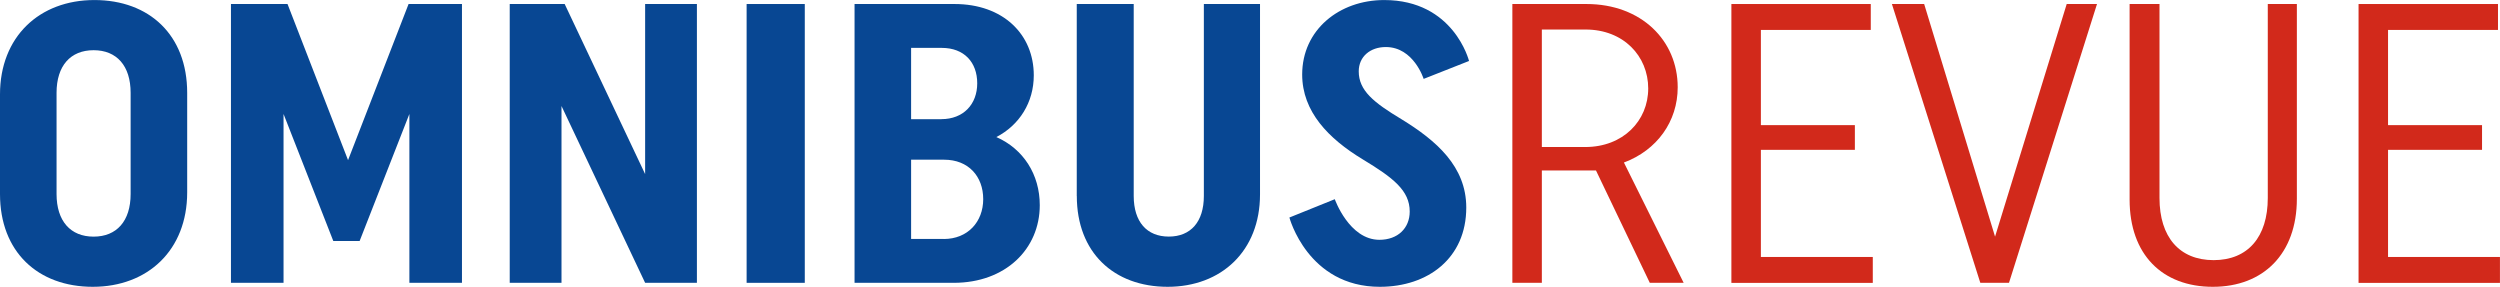 <?xml version="1.0" encoding="UTF-8"?>
<svg id="a" data-name="OMNIBUSREVUE" xmlns="http://www.w3.org/2000/svg" width="175.27mm" height="20.11mm" viewBox="0 0 496.84 56.99">
  <defs>
    <style>
      .d {
        fill: #084793;
      }

      .e {
        fill: #d2291b;
      }
    </style>
  </defs>
  <g id="b" data-name="Omnibus">
    <path class="d" d="M0,38.55v-19.79C0,7.28,7.84,0,18.76,0s18.44,6.97,18.44,18.44v19.79c0,11.48-7.84,18.76-18.76,18.76S0,50.03,0,38.55ZM25.96,38.55v-20.11c0-5.38-2.77-8.47-7.36-8.47s-7.36,3.09-7.36,8.47v20.11c0,5.38,2.77,8.47,7.36,8.47s7.36-3.09,7.36-8.47Z"/>
    <path class="d" d="M45.9.79h11.24l12.03,31.03L81.2.79h10.61v55.41h-10.45V22.64l-9.89,25.25h-5.23l-9.89-25.25v33.56h-10.45V.79Z"/>
    <path class="d" d="M101.3.79h10.92l15.99,33.8V.79h10.29v55.41h-10.29l-16.62-35.14v35.14h-10.29V.79Z"/>
    <path class="d" d="M159.94.79v55.41h-11.56V.79h11.56Z"/>
    <path class="d" d="M169.83.79h19.87c9.66,0,15.75,6.02,15.75,14.17,0,5.38-2.85,9.89-7.44,12.27,5.38,2.37,8.63,7.44,8.63,13.54,0,8.71-6.81,15.43-17.1,15.43h-19.71V.79ZM187.09,23.67c4.35,0,7.12-2.93,7.12-7.12s-2.61-7.04-7.04-7.04h-6.1v14.17h6.02ZM187.56,47.49c4.75,0,7.84-3.4,7.84-7.92s-2.93-7.84-7.76-7.84h-6.57v15.75h6.49Z"/>
    <path class="d" d="M213.99,38.94V.79h11.32v38.15c0,5.14,2.61,8.07,6.97,8.07s6.97-2.93,6.97-8.07V.79h11.16v37.84c0,11.24-7.68,18.36-18.36,18.36s-18.05-6.81-18.05-18.05Z"/>
    <path class="d" d="M270.82,31.66c-6.81-4.12-12.03-9.5-12.03-16.86,0-8.87,7.36-14.8,16.3-14.8,13.85,0,16.86,12.11,16.86,12.11l-9.02,3.56s-1.98-6.33-7.52-6.33c-3.09,0-5.38,1.9-5.38,4.83,0,3.8,2.93,6.17,8.47,9.5,6.97,4.27,12.9,9.42,12.9,17.57,0,10.05-7.6,15.75-17.18,15.75-14.33,0-17.97-13.77-17.97-13.77l9.02-3.64s2.85,8.07,8.87,8.07c3.64,0,6.02-2.3,6.02-5.62,0-4.2-3.32-6.73-9.34-10.37Z"/>
  </g>
  <g id="c" data-name="Revue">
    <path class="e" d="M300.57.79h14.72c10.92,0,18.13,7.28,18.13,16.54,0,6.81-4.12,12.51-10.69,14.96l11.87,23.9h-6.73l-10.69-22.32h-10.76v22.32h-5.86V.79ZM315.05,29.21c7.52,0,12.51-5.22,12.51-11.64s-4.91-11.71-12.43-11.71h-8.71v23.35h8.63Z"/>
    <path class="e" d="M344.09.79h27.7v5.15h-21.84v18.92h18.68v4.91h-18.68v21.29h22.24v5.15h-28.1V.79Z"/>
    <path class="e" d="M375.99.79h6.41l14.09,46.23L410.73.79h6.02l-17.49,55.41h-5.7L375.99.79Z"/>
    <path class="e" d="M423.23,39.66V.79h5.94v38.55c0,7.76,3.96,12.35,10.76,12.35s10.76-4.59,10.76-12.35V.79h5.78v38.71c0,10.92-6.65,17.49-16.7,17.49s-16.54-6.41-16.54-17.34Z"/>
    <path class="e" d="M468.74.79h27.7v5.15h-21.85v18.92h18.68v4.91h-18.68v21.29h22.24v5.15h-28.1V.79Z"/>
  </g>
</svg>